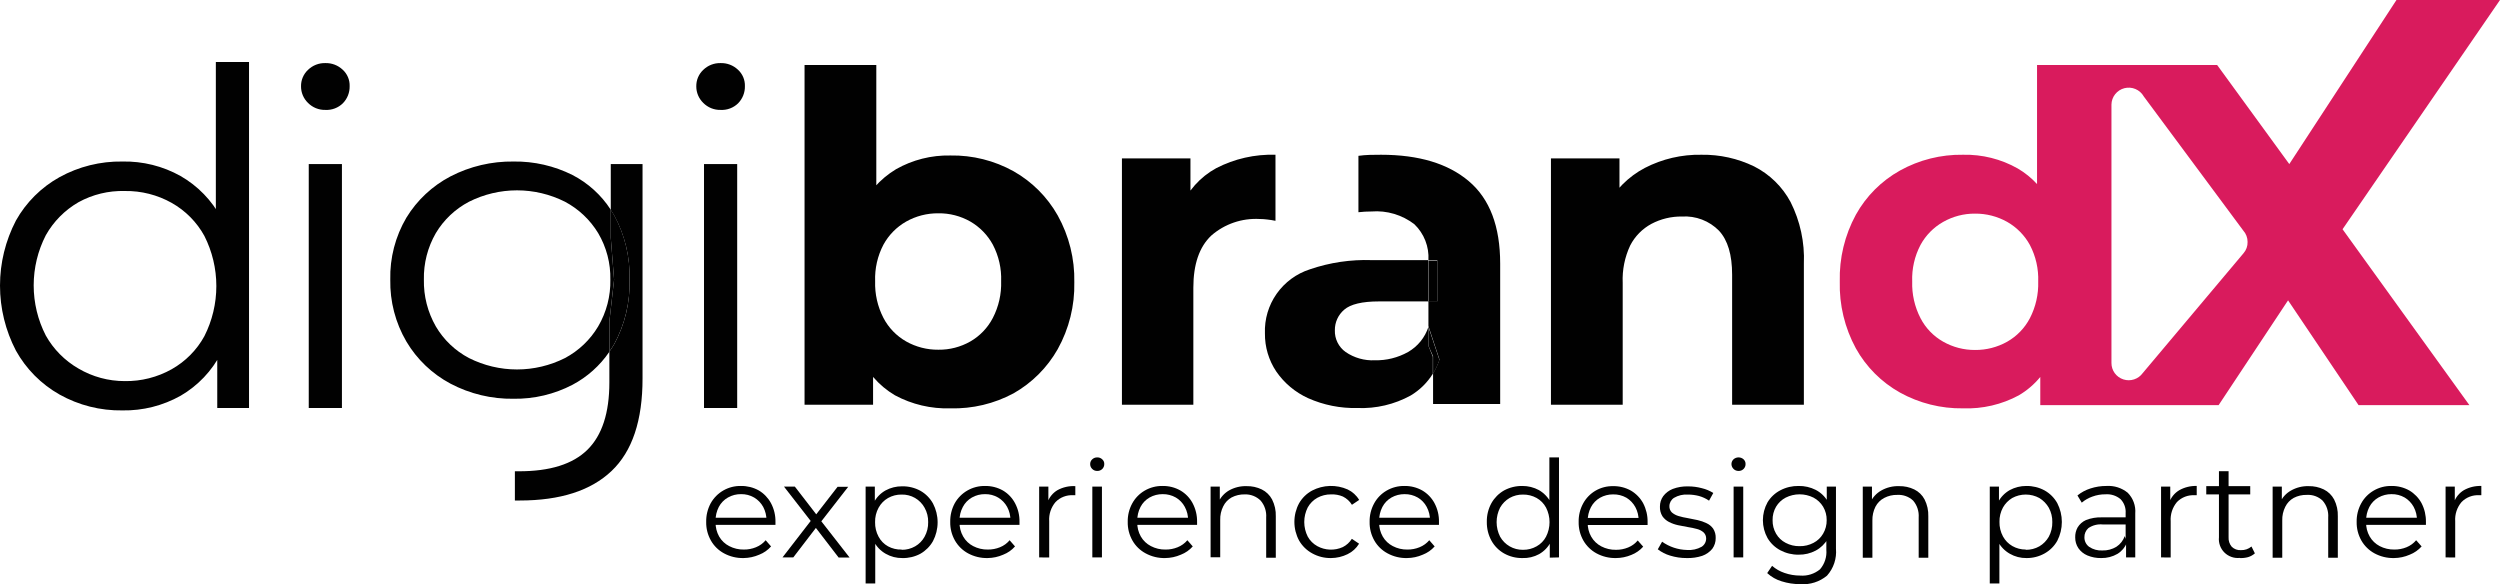<svg width="184" height="43" viewBox="0 0 184 43" fill="none" xmlns="http://www.w3.org/2000/svg">
<g clip-path="url(#clip0_591_1590)">
<path d="M59.215 29.787V4.783H64.496V15.328L64.16 20.689L64.258 26.08V29.787H59.215ZM69.948 30.054C68.527 30.098 67.12 29.767 65.87 29.094C64.665 28.385 63.729 27.299 63.208 26.007C62.551 24.333 62.241 22.545 62.298 20.749C62.232 18.948 62.561 17.154 63.263 15.492C63.825 14.229 64.762 13.169 65.949 12.453C67.166 11.763 68.548 11.414 69.948 11.444C71.574 11.415 73.18 11.816 74.6 12.605C75.96 13.375 77.082 14.499 77.848 15.857C78.684 17.36 79.106 19.056 79.069 20.774C79.107 22.493 78.685 24.192 77.848 25.697C77.081 27.053 75.958 28.177 74.6 28.948C73.173 29.716 71.569 30.097 69.948 30.054ZM69.063 25.739C69.889 25.75 70.702 25.54 71.419 25.131C72.126 24.723 72.7 24.122 73.074 23.399C73.504 22.566 73.714 21.637 73.684 20.701C73.719 19.766 73.508 18.838 73.074 18.008C72.689 17.301 72.117 16.712 71.419 16.307C70.702 15.898 69.889 15.688 69.063 15.699C68.233 15.691 67.416 15.9 66.694 16.307C65.988 16.708 65.409 17.297 65.021 18.008C64.586 18.838 64.376 19.766 64.41 20.701C64.381 21.637 64.591 22.566 65.021 23.399C65.4 24.125 65.981 24.726 66.694 25.131C67.416 25.538 68.233 25.747 69.063 25.739Z" fill="#010101"/>
<path d="M82.574 29.787V11.657H87.617V16.811L86.902 15.298C87.409 14.056 88.329 13.025 89.509 12.38C90.855 11.684 92.358 11.342 93.875 11.39V16.252C93.673 16.209 93.478 16.179 93.264 16.155C93.08 16.131 92.894 16.119 92.708 16.118C91.41 16.045 90.134 16.481 89.155 17.334C88.272 18.164 87.83 19.445 87.83 21.175V29.787H82.574Z" fill="#010101"/>
<path d="M105.773 19.175H105.132V22.208H105.773V19.175Z" fill="#010101"/>
<path d="M108.112 13.341C106.581 12.04 104.426 11.39 101.646 11.39C101.091 11.39 100.529 11.39 99.98 11.469V15.62C100.298 15.583 100.618 15.565 100.938 15.565C102.073 15.476 103.201 15.812 104.101 16.507C104.452 16.846 104.727 17.257 104.905 17.711C105.083 18.165 105.16 18.652 105.132 19.139H105.779V22.178H105.132V24.001L105.944 26.462C105.825 26.817 105.667 27.157 105.474 27.477V29.732H110.413V19.4C110.413 16.661 109.646 14.641 108.112 13.341Z" fill="#010101"/>
<path d="M105.132 24.056V25.448L105.474 26.225V27.508C105.667 27.188 105.825 26.847 105.944 26.493L105.132 24.056Z" fill="#010101"/>
<path d="M105.133 25.448V24.056C104.881 24.838 104.346 25.499 103.631 25.909C102.886 26.326 102.043 26.535 101.189 26.517C100.425 26.553 99.67 26.34 99.04 25.909C98.785 25.729 98.58 25.488 98.442 25.209C98.303 24.93 98.236 24.622 98.246 24.311C98.241 24.023 98.301 23.737 98.42 23.474C98.539 23.212 98.716 22.979 98.936 22.791C99.4 22.39 100.255 22.184 101.494 22.184H105.114V19.145H100.951C99.41 19.093 97.872 19.321 96.414 19.82C95.421 20.138 94.559 20.772 93.96 21.623C93.362 22.474 93.059 23.497 93.099 24.536C93.087 25.532 93.376 26.508 93.93 27.338C94.518 28.195 95.331 28.876 96.28 29.307C97.418 29.813 98.655 30.06 99.9 30.03C101.271 30.086 102.631 29.767 103.832 29.106C104.493 28.709 105.049 28.161 105.456 27.508V26.25L105.133 25.448Z" fill="#010101"/>
<path d="M125.231 11.39C126.571 11.369 127.897 11.663 129.102 12.247C130.247 12.826 131.185 13.743 131.788 14.872C132.494 16.277 132.831 17.837 132.765 19.406V29.787H127.484V20.215C127.484 18.756 127.166 17.68 126.519 16.981C126.167 16.622 125.742 16.343 125.272 16.163C124.802 15.982 124.299 15.905 123.796 15.936C123.011 15.924 122.237 16.11 121.543 16.477C120.877 16.837 120.335 17.387 119.987 18.057C119.58 18.921 119.389 19.869 119.431 20.822V29.787H114.15V11.657H119.193V16.677L118.247 15.164C118.879 13.97 119.857 12.994 121.055 12.362C122.343 11.695 123.779 11.361 125.231 11.39Z" fill="#010101"/>
<path d="M9.011 30.206C7.392 30.232 5.795 29.829 4.384 29.039C3.034 28.277 1.923 27.158 1.172 25.806C0.402 24.327 0 22.686 0 21.02C0 19.354 0.402 17.713 1.172 16.234C1.924 14.892 3.036 13.786 4.384 13.037C5.799 12.258 7.394 11.862 9.011 11.888C10.506 11.857 11.981 12.224 13.285 12.952C14.557 13.681 15.597 14.753 16.283 16.045C17.061 17.589 17.437 19.303 17.375 21.029C17.423 22.75 17.044 24.455 16.27 25.994C15.6 27.299 14.568 28.385 13.297 29.125C11.991 29.859 10.511 30.233 9.011 30.206ZM9.182 28.049C10.392 28.068 11.585 27.765 12.638 27.174C13.652 26.602 14.485 25.76 15.043 24.742C15.622 23.598 15.923 22.334 15.923 21.053C15.923 19.772 15.622 18.509 15.043 17.364C14.484 16.347 13.651 15.505 12.638 14.933C11.585 14.341 10.392 14.039 9.182 14.058C7.993 14.026 6.817 14.311 5.776 14.884C4.769 15.465 3.938 16.305 3.37 17.316C2.784 18.458 2.479 19.722 2.479 21.005C2.479 22.287 2.784 23.552 3.37 24.694C3.937 25.705 4.768 26.545 5.776 27.125C6.807 27.732 7.984 28.051 9.182 28.049ZM15.99 30.03V24.621L16.234 20.974L15.886 17.328V4.564H18.328V30.03H15.99Z" fill="#010101"/>
<path d="M23.945 8.089C23.708 8.095 23.473 8.052 23.253 7.963C23.034 7.874 22.835 7.741 22.669 7.573C22.505 7.415 22.376 7.226 22.288 7.017C22.199 6.808 22.155 6.584 22.156 6.357C22.151 6.13 22.195 5.905 22.283 5.695C22.371 5.486 22.503 5.297 22.669 5.142C22.837 4.978 23.037 4.849 23.256 4.764C23.475 4.678 23.71 4.637 23.945 4.643C24.415 4.63 24.872 4.803 25.215 5.124C25.385 5.277 25.519 5.465 25.609 5.675C25.698 5.884 25.741 6.111 25.734 6.339C25.739 6.572 25.698 6.804 25.612 7.021C25.526 7.239 25.397 7.436 25.233 7.603C25.064 7.769 24.862 7.898 24.64 7.981C24.419 8.065 24.182 8.102 23.945 8.089ZM22.724 30.03V12.076H25.166V30.03H22.724Z" fill="#010101"/>
<path d="M44.953 12.076V15.456C45.039 15.583 45.118 15.711 45.197 15.845C45.99 17.297 46.382 18.933 46.333 20.585C46.385 22.244 45.993 23.886 45.197 25.344C45.087 25.526 44.971 25.709 44.849 25.879V28.152C44.849 30.389 44.312 32.038 43.238 33.099C42.163 34.161 40.478 34.69 38.182 34.686H37.895V36.837H38.25C41.229 36.837 43.482 36.114 45.008 34.667C46.534 33.221 47.296 30.946 47.291 27.842V12.076H44.953Z" fill="#010101"/>
<path d="M45.197 20.585L44.953 17.504V15.438C44.253 14.354 43.281 13.472 42.132 12.879C40.79 12.207 39.306 11.867 37.804 11.888C36.188 11.865 34.592 12.24 33.157 12.982C31.818 13.683 30.695 14.733 29.91 16.021C29.097 17.404 28.687 18.984 28.725 20.585C28.694 22.182 29.103 23.757 29.91 25.137C30.686 26.448 31.81 27.52 33.157 28.237C34.587 28.991 36.186 29.374 37.804 29.349C39.31 29.37 40.797 29.017 42.132 28.322C43.223 27.744 44.156 26.91 44.849 25.891V23.667L45.197 20.585ZM41.583 26.353C40.488 26.904 39.278 27.192 38.051 27.192C36.824 27.192 35.614 26.904 34.519 26.353C33.503 25.819 32.657 25.013 32.077 24.025C31.478 22.978 31.174 21.79 31.198 20.585C31.172 19.384 31.476 18.199 32.077 17.157C32.662 16.178 33.507 15.379 34.519 14.848C35.614 14.297 36.824 14.009 38.051 14.009C39.278 14.009 40.488 14.297 41.583 14.848C42.591 15.384 43.435 16.182 44.025 17.157C44.638 18.195 44.948 19.382 44.922 20.585C44.947 21.792 44.636 22.983 44.025 24.025C43.44 25.009 42.595 25.814 41.583 26.353Z" fill="#010101"/>
<path d="M46.333 20.585C46.385 18.927 45.993 17.284 45.197 15.826C45.118 15.693 45.038 15.565 44.953 15.438V17.504L45.197 20.585L44.849 23.667V25.879C44.971 25.709 45.087 25.526 45.197 25.344C45.993 23.886 46.385 22.244 46.333 20.585Z" fill="#010101"/>
<path d="M53.036 8.089C52.799 8.095 52.564 8.052 52.344 7.963C52.125 7.874 51.926 7.741 51.76 7.573C51.597 7.415 51.467 7.226 51.379 7.017C51.291 6.808 51.246 6.584 51.247 6.357C51.243 6.13 51.286 5.905 51.374 5.695C51.463 5.486 51.594 5.297 51.76 5.142C51.929 4.978 52.128 4.849 52.347 4.764C52.567 4.678 52.801 4.637 53.036 4.643C53.507 4.63 53.963 4.803 54.306 5.124C54.476 5.277 54.61 5.465 54.7 5.675C54.789 5.884 54.832 6.111 54.825 6.339C54.831 6.572 54.789 6.804 54.703 7.021C54.617 7.239 54.488 7.436 54.325 7.603C54.155 7.769 53.953 7.898 53.732 7.981C53.51 8.065 53.273 8.102 53.036 8.089ZM51.815 30.03V12.076H54.257V30.03H51.815Z" fill="#010101"/>
<path d="M184 0H176.38L168.492 12.076L163.181 4.783H149.926V13.547C149.513 13.096 149.033 12.709 148.504 12.399C147.277 11.705 145.885 11.356 144.474 11.39C142.854 11.364 141.256 11.765 139.841 12.55C138.475 13.312 137.349 14.438 136.593 15.802C135.772 17.31 135.364 19.005 135.408 20.719C135.363 22.435 135.772 24.133 136.593 25.642C137.351 27.005 138.476 28.131 139.841 28.894C141.257 29.677 142.854 30.077 144.474 30.054C145.908 30.106 147.329 29.775 148.589 29.094C149.19 28.74 149.723 28.283 150.165 27.745V29.817H163.291L168.401 22.105L173.59 29.817H181.747L172.412 16.872L184 0ZM149.401 23.418C149.023 24.143 148.442 24.744 147.729 25.15C147.006 25.556 146.189 25.766 145.36 25.758C144.54 25.763 143.734 25.553 143.021 25.15C142.306 24.747 141.725 24.145 141.349 23.418C140.919 22.584 140.709 21.655 140.738 20.719C140.704 19.784 140.914 18.856 141.349 18.027C141.736 17.317 142.315 16.729 143.021 16.331C143.734 15.927 144.54 15.717 145.36 15.723C146.189 15.715 147.006 15.925 147.729 16.331C148.434 16.733 149.013 17.322 149.401 18.033C149.836 18.862 150.046 19.79 150.012 20.725C150.04 21.66 149.83 22.586 149.401 23.418ZM165.122 18.64L157.705 27.459C157.548 27.677 157.325 27.839 157.069 27.923C156.814 28.007 156.538 28.008 156.282 27.925C156.026 27.843 155.802 27.681 155.644 27.464C155.486 27.247 155.402 26.986 155.403 26.718C155.4 26.659 155.4 26.6 155.403 26.541V7.7C155.406 7.423 155.501 7.154 155.674 6.935C155.846 6.716 156.086 6.56 156.356 6.491C156.627 6.422 156.913 6.443 157.17 6.552C157.426 6.661 157.64 6.851 157.778 7.093L165.104 16.969C165.311 17.2 165.424 17.499 165.422 17.808C165.43 18.113 165.324 18.41 165.122 18.64Z" fill="#D91B5D"/>
<path d="M54.723 41.073C54.223 41.084 53.728 40.965 53.288 40.727C52.884 40.51 52.55 40.183 52.324 39.785C52.086 39.366 51.966 38.892 51.976 38.411C51.966 37.935 52.08 37.464 52.305 37.044C52.525 36.649 52.848 36.321 53.241 36.096C53.634 35.871 54.081 35.758 54.534 35.767C54.993 35.76 55.446 35.873 55.846 36.096C56.225 36.321 56.535 36.645 56.744 37.032C56.97 37.456 57.083 37.931 57.074 38.411C57.077 38.446 57.077 38.48 57.074 38.515V38.63H52.519V38.107H56.695L56.414 38.314C56.418 37.963 56.334 37.616 56.17 37.305C56.013 37.022 55.784 36.784 55.505 36.618C55.212 36.448 54.878 36.362 54.54 36.369C54.202 36.364 53.868 36.45 53.575 36.618C53.289 36.78 53.056 37.021 52.904 37.311C52.741 37.627 52.659 37.978 52.666 38.332V38.442C52.659 38.807 52.749 39.168 52.928 39.487C53.1 39.788 53.357 40.033 53.667 40.192C54 40.366 54.371 40.454 54.747 40.447C55.053 40.451 55.356 40.393 55.639 40.277C55.916 40.166 56.161 39.988 56.353 39.761L56.75 40.216C56.514 40.486 56.217 40.694 55.883 40.824C55.517 40.984 55.123 41.069 54.723 41.073Z" fill="#010101"/>
<path d="M57.592 41.025L59.802 38.168V38.515L57.702 35.816H58.502L60.224 38.047H59.925L61.646 35.828H62.428L60.303 38.557V38.18L62.531 41.037H61.725L59.894 38.654L60.175 38.691L58.386 41.025H57.592Z" fill="#010101"/>
<path d="M63.71 42.945V35.816H64.388V37.384L64.314 38.423L64.418 39.475V42.945H63.71ZM66.409 41.073C65.98 41.079 65.559 40.97 65.187 40.757C64.817 40.547 64.516 40.235 64.32 39.858C64.088 39.412 63.975 38.914 63.991 38.411C63.979 37.92 64.088 37.434 64.308 36.995C64.502 36.617 64.804 36.304 65.175 36.096C65.549 35.892 65.97 35.788 66.396 35.792C66.865 35.784 67.328 35.897 67.739 36.12C68.129 36.341 68.45 36.665 68.667 37.056C68.892 37.484 69.009 37.959 69.009 38.442C69.009 38.924 68.892 39.4 68.667 39.827C68.448 40.215 68.127 40.536 67.739 40.757C67.331 40.976 66.872 41.085 66.409 41.073ZM66.36 40.466C66.708 40.471 67.052 40.383 67.355 40.21C67.648 40.042 67.889 39.796 68.051 39.499C68.232 39.172 68.322 38.803 68.313 38.429C68.322 38.06 68.232 37.695 68.051 37.372C67.886 37.07 67.641 36.82 67.343 36.648C67.044 36.477 66.704 36.391 66.36 36.4C66.009 36.394 65.663 36.482 65.358 36.655C65.064 36.825 64.823 37.073 64.662 37.372C64.486 37.696 64.398 38.061 64.406 38.429C64.398 38.802 64.486 39.17 64.662 39.499C64.82 39.799 65.062 40.046 65.358 40.21C65.665 40.377 66.011 40.459 66.36 40.447V40.466Z" fill="#010101"/>
<path d="M72.684 41.073C72.184 41.084 71.69 40.964 71.25 40.727C70.847 40.508 70.513 40.182 70.285 39.785C70.047 39.366 69.927 38.892 69.937 38.411C69.928 37.935 70.041 37.464 70.267 37.044C70.487 36.65 70.811 36.324 71.204 36.099C71.596 35.874 72.043 35.76 72.495 35.767C72.954 35.759 73.407 35.872 73.808 36.096C74.189 36.319 74.499 36.643 74.705 37.032C74.931 37.456 75.045 37.931 75.035 38.411V38.515C75.032 38.553 75.032 38.592 75.035 38.63H70.474V38.107H74.65L74.37 38.314C74.376 37.962 74.292 37.615 74.125 37.305C73.969 37.022 73.739 36.784 73.46 36.618C73.168 36.448 72.834 36.362 72.495 36.369C72.157 36.365 71.824 36.451 71.531 36.618C71.246 36.781 71.015 37.021 70.865 37.311C70.697 37.625 70.613 37.977 70.621 38.332V38.442C70.613 38.808 70.706 39.169 70.889 39.487C71.06 39.788 71.314 40.033 71.622 40.192C71.955 40.366 72.327 40.454 72.703 40.447C73.01 40.451 73.316 40.393 73.6 40.277C73.876 40.166 74.119 39.989 74.308 39.761L74.705 40.216C74.47 40.486 74.172 40.694 73.838 40.824C73.475 40.984 73.082 41.069 72.684 41.073Z" fill="#010101"/>
<path d="M76.482 41.025V35.816H77.16V37.232L77.093 36.983C77.222 36.605 77.481 36.284 77.825 36.078C78.228 35.857 78.685 35.753 79.144 35.78V36.448H78.985C78.746 36.434 78.507 36.471 78.284 36.557C78.06 36.643 77.858 36.776 77.691 36.947C77.354 37.342 77.185 37.852 77.221 38.369V41.031L76.482 41.025Z" fill="#010101"/>
<path d="M80.755 34.661C80.688 34.663 80.62 34.651 80.557 34.626C80.494 34.601 80.437 34.563 80.389 34.516C80.34 34.47 80.3 34.414 80.274 34.352C80.248 34.291 80.235 34.224 80.236 34.157C80.235 34.091 80.248 34.025 80.274 33.964C80.301 33.903 80.34 33.849 80.389 33.804C80.488 33.712 80.62 33.662 80.755 33.665C80.823 33.662 80.89 33.673 80.953 33.697C81.016 33.721 81.073 33.757 81.122 33.804C81.172 33.847 81.211 33.9 81.238 33.96C81.264 34.02 81.277 34.085 81.274 34.151C81.276 34.219 81.264 34.286 81.238 34.35C81.213 34.413 81.174 34.47 81.126 34.518C81.077 34.566 81.019 34.603 80.956 34.628C80.892 34.652 80.824 34.664 80.755 34.661ZM80.395 41.025V35.816H81.103V41.025H80.395Z" fill="#010101"/>
<path d="M91.75 35.78C92.136 35.772 92.519 35.855 92.867 36.023C93.19 36.183 93.455 36.441 93.624 36.758C93.82 37.146 93.915 37.577 93.899 38.01V41.049H93.191V38.089C93.224 37.637 93.077 37.189 92.782 36.843C92.629 36.692 92.447 36.573 92.246 36.495C92.046 36.416 91.831 36.38 91.615 36.387C91.278 36.379 90.944 36.456 90.645 36.612C90.381 36.761 90.168 36.986 90.034 37.257C89.875 37.571 89.797 37.92 89.808 38.272V41.013H89.1V35.816H89.778V37.244L89.668 36.977C89.832 36.604 90.113 36.293 90.468 36.09C90.859 35.873 91.302 35.766 91.75 35.78Z" fill="#010101"/>
<path d="M97.965 41.073C97.48 41.082 97.002 40.962 96.579 40.727C96.176 40.508 95.842 40.182 95.614 39.785C95.386 39.363 95.267 38.891 95.267 38.411C95.267 37.932 95.386 37.46 95.614 37.038C95.841 36.642 96.175 36.318 96.579 36.102C96.98 35.894 97.422 35.78 97.873 35.766C98.325 35.752 98.773 35.84 99.186 36.023C99.54 36.19 99.835 36.459 100.034 36.795L99.503 37.153C99.343 36.893 99.112 36.682 98.838 36.545C98.562 36.428 98.264 36.374 97.965 36.387C97.613 36.383 97.266 36.469 96.957 36.637C96.659 36.803 96.414 37.05 96.249 37.348C96.081 37.68 95.993 38.048 95.993 38.42C95.993 38.793 96.081 39.16 96.249 39.493C96.413 39.79 96.659 40.035 96.957 40.198C97.243 40.354 97.561 40.441 97.887 40.452C98.212 40.464 98.535 40.4 98.832 40.265C99.105 40.127 99.335 39.916 99.497 39.657L100.028 40.016C99.827 40.35 99.532 40.618 99.18 40.788C98.802 40.973 98.386 41.071 97.965 41.073Z" fill="#010101"/>
<path d="M103.557 41.073C103.057 41.085 102.562 40.966 102.123 40.727C101.716 40.51 101.38 40.184 101.152 39.785C100.914 39.366 100.794 38.892 100.804 38.411C100.794 37.934 100.909 37.463 101.14 37.044C101.353 36.654 101.67 36.331 102.055 36.108C102.453 35.877 102.907 35.759 103.368 35.767C103.825 35.759 104.276 35.872 104.675 36.096C105.057 36.318 105.37 36.642 105.578 37.032C105.804 37.456 105.918 37.931 105.908 38.411C105.908 38.448 105.908 38.484 105.908 38.515C105.905 38.553 105.905 38.592 105.908 38.63H101.353V38.107H105.529L105.248 38.314C105.255 37.962 105.171 37.615 105.004 37.305C104.853 37.02 104.624 36.782 104.345 36.618C104.052 36.45 103.718 36.364 103.38 36.369C103.04 36.365 102.705 36.451 102.41 36.618C102.125 36.781 101.894 37.021 101.744 37.311C101.581 37.627 101.499 37.978 101.506 38.332V38.442C101.496 38.807 101.587 39.169 101.768 39.487C101.941 39.788 102.197 40.033 102.507 40.192C102.84 40.367 103.212 40.455 103.588 40.447C103.893 40.451 104.197 40.393 104.479 40.277C104.756 40.166 105.001 39.988 105.194 39.761L105.59 40.216C105.353 40.486 105.053 40.694 104.717 40.824C104.352 40.985 103.957 41.07 103.557 41.073Z" fill="#010101"/>
<path d="M85.754 41.073C85.254 41.085 84.759 40.966 84.319 40.727C83.913 40.51 83.576 40.184 83.349 39.785C83.111 39.366 82.991 38.892 83.001 38.411C82.99 37.934 83.106 37.463 83.336 37.044C83.55 36.654 83.867 36.331 84.252 36.108C84.65 35.877 85.104 35.759 85.565 35.767C86.022 35.759 86.473 35.872 86.871 36.096C87.254 36.318 87.567 36.642 87.775 37.032C88.001 37.456 88.114 37.931 88.105 38.411C88.105 38.448 88.105 38.484 88.105 38.515C88.102 38.553 88.102 38.592 88.105 38.63H83.55V38.107H87.726L87.445 38.314C87.452 37.962 87.368 37.615 87.201 37.305C87.049 37.02 86.821 36.782 86.542 36.618C86.249 36.45 85.915 36.364 85.577 36.369C85.237 36.365 84.902 36.451 84.606 36.618C84.322 36.781 84.091 37.021 83.941 37.311C83.778 37.627 83.696 37.978 83.703 38.332V38.442C83.693 38.807 83.784 39.169 83.965 39.487C84.138 39.788 84.394 40.033 84.704 40.192C85.037 40.367 85.409 40.455 85.785 40.447C86.09 40.451 86.393 40.393 86.676 40.277C86.953 40.166 87.198 39.988 87.39 39.761L87.787 40.216C87.549 40.486 87.25 40.694 86.914 40.824C86.549 40.985 86.154 41.07 85.754 41.073Z" fill="#010101"/>
<path d="M112.043 41.073C111.573 41.08 111.11 40.962 110.7 40.733C110.31 40.512 109.989 40.188 109.772 39.797C109.539 39.372 109.422 38.895 109.43 38.411C109.42 37.928 109.538 37.45 109.772 37.026C109.992 36.638 110.312 36.317 110.7 36.096C111.112 35.873 111.575 35.76 112.043 35.767C112.47 35.764 112.89 35.869 113.264 36.071C113.64 36.29 113.945 36.61 114.144 36.995C114.357 37.446 114.467 37.938 114.467 38.436C114.467 38.934 114.357 39.425 114.144 39.876C113.952 40.255 113.653 40.57 113.283 40.782C112.904 40.989 112.475 41.09 112.043 41.073ZM112.092 40.466C112.443 40.471 112.789 40.383 113.093 40.21C113.39 40.046 113.632 39.799 113.789 39.499C113.958 39.168 114.046 38.801 114.046 38.429C114.046 38.058 113.958 37.691 113.789 37.36C113.63 37.062 113.389 36.815 113.093 36.649C112.787 36.481 112.442 36.395 112.092 36.4C111.748 36.395 111.409 36.481 111.109 36.649C110.816 36.82 110.574 37.065 110.407 37.36C110.239 37.691 110.151 38.058 110.151 38.429C110.151 38.801 110.239 39.168 110.407 39.499C110.574 39.797 110.819 40.044 111.115 40.214C111.412 40.385 111.75 40.471 112.092 40.466ZM114.064 41.043V39.475L114.137 38.423L114.034 37.372V33.665H114.742V41.025L114.064 41.043Z" fill="#010101"/>
<path d="M118.936 41.073C118.436 41.084 117.942 40.964 117.502 40.727C117.099 40.508 116.765 40.182 116.537 39.785C116.299 39.366 116.179 38.892 116.189 38.411C116.179 37.934 116.295 37.463 116.525 37.044C116.739 36.654 117.055 36.331 117.441 36.108C117.83 35.885 118.273 35.772 118.723 35.78C119.182 35.771 119.635 35.885 120.035 36.108C120.416 36.333 120.729 36.656 120.939 37.044C121.16 37.47 121.271 37.944 121.263 38.423V38.527C121.26 38.565 121.26 38.604 121.263 38.642H116.708V38.12H120.884L120.603 38.326C120.61 37.975 120.526 37.627 120.359 37.317C120.204 37.034 119.976 36.797 119.7 36.63C119.402 36.463 119.065 36.379 118.723 36.387C118.385 36.384 118.052 36.47 117.758 36.637C117.474 36.799 117.243 37.04 117.093 37.33C116.93 37.645 116.848 37.996 116.855 38.35V38.46C116.845 38.826 116.935 39.187 117.117 39.505C117.289 39.805 117.543 40.049 117.85 40.21C118.185 40.385 118.558 40.473 118.936 40.466C119.242 40.469 119.545 40.411 119.828 40.295C120.103 40.184 120.347 40.007 120.536 39.779L120.939 40.235C120.7 40.503 120.401 40.711 120.066 40.842C119.708 40.993 119.325 41.071 118.936 41.073Z" fill="#010101"/>
<path d="M124.138 41.073C123.724 41.075 123.312 41.013 122.917 40.891C122.59 40.794 122.283 40.637 122.013 40.429L122.331 39.87C122.866 40.25 123.504 40.462 124.162 40.478C124.538 40.508 124.915 40.425 125.243 40.241C125.345 40.175 125.428 40.085 125.486 39.979C125.544 39.873 125.573 39.754 125.573 39.633C125.574 39.549 125.558 39.466 125.525 39.388C125.493 39.311 125.444 39.241 125.383 39.183C125.244 39.063 125.079 38.978 124.901 38.934C124.682 38.874 124.46 38.827 124.235 38.794L123.503 38.654C123.272 38.604 123.048 38.524 122.837 38.417C122.645 38.318 122.48 38.175 122.355 37.998C122.223 37.783 122.159 37.533 122.172 37.281C122.169 37.009 122.252 36.743 122.41 36.521C122.59 36.282 122.833 36.097 123.112 35.986C123.473 35.851 123.856 35.787 124.242 35.798C124.586 35.797 124.929 35.842 125.261 35.932C125.558 36.002 125.841 36.121 126.098 36.284L125.786 36.849C125.559 36.694 125.307 36.577 125.041 36.503C124.78 36.436 124.511 36.401 124.242 36.4C123.879 36.374 123.517 36.459 123.204 36.643C123.102 36.709 123.018 36.799 122.959 36.905C122.901 37.011 122.869 37.13 122.868 37.25C122.863 37.337 122.877 37.423 122.909 37.504C122.94 37.585 122.989 37.658 123.051 37.718C123.194 37.839 123.36 37.928 123.539 37.98C123.76 38.046 123.984 38.097 124.211 38.132L124.938 38.278C125.168 38.329 125.391 38.406 125.603 38.508C125.798 38.597 125.967 38.736 126.091 38.91C126.221 39.117 126.285 39.358 126.275 39.602C126.28 39.886 126.192 40.163 126.024 40.393C125.829 40.628 125.574 40.807 125.286 40.909C124.916 41.03 124.527 41.086 124.138 41.073Z" fill="#010101"/>
<path d="M127.954 34.661C127.887 34.662 127.82 34.65 127.757 34.625C127.695 34.6 127.638 34.563 127.59 34.516C127.541 34.469 127.503 34.413 127.476 34.352C127.45 34.29 127.436 34.224 127.435 34.157C127.435 34.091 127.448 34.026 127.474 33.965C127.501 33.904 127.539 33.849 127.588 33.804C127.689 33.714 127.821 33.664 127.957 33.664C128.093 33.664 128.225 33.714 128.326 33.804C128.374 33.848 128.412 33.902 128.437 33.962C128.463 34.022 128.475 34.086 128.473 34.151C128.475 34.218 128.463 34.286 128.438 34.348C128.413 34.411 128.375 34.468 128.326 34.516C128.278 34.564 128.22 34.602 128.156 34.628C128.092 34.653 128.023 34.664 127.954 34.661ZM127.594 41.025V35.816H128.302V41.025H127.594Z" fill="#010101"/>
<path d="M132.38 40.824C131.912 40.831 131.45 40.72 131.037 40.502C130.644 40.295 130.316 39.984 130.09 39.602C129.867 39.2 129.749 38.747 129.749 38.287C129.749 37.826 129.867 37.374 130.09 36.971C130.317 36.593 130.645 36.286 131.037 36.084C131.451 35.867 131.913 35.759 132.38 35.767C132.814 35.759 133.244 35.857 133.632 36.053C134.005 36.245 134.314 36.541 134.523 36.904C134.742 37.331 134.856 37.804 134.856 38.284C134.856 38.763 134.742 39.236 134.523 39.663C134.313 40.029 134.004 40.328 133.632 40.526C133.246 40.729 132.816 40.832 132.38 40.824ZM132.508 42.994C132.042 42.996 131.579 42.927 131.134 42.787C130.736 42.669 130.37 42.461 130.066 42.179L130.426 41.645C130.692 41.877 131.001 42.054 131.336 42.167C131.707 42.297 132.097 42.363 132.49 42.362C133.02 42.405 133.547 42.239 133.955 41.9C134.124 41.703 134.252 41.475 134.331 41.229C134.411 40.983 134.441 40.723 134.419 40.466V39.165L134.523 38.272L134.45 37.378V35.816H135.127V40.387C135.159 40.744 135.116 41.104 135.003 41.445C134.89 41.786 134.707 42.1 134.468 42.368C133.921 42.822 133.218 43.046 132.508 42.994ZM132.447 40.198C132.804 40.206 133.157 40.122 133.473 39.955C133.768 39.802 134.014 39.568 134.181 39.28C134.358 38.978 134.449 38.633 134.444 38.284C134.449 37.936 134.358 37.593 134.181 37.293C134.01 37.011 133.765 36.779 133.473 36.624C133.156 36.465 132.805 36.382 132.45 36.382C132.095 36.382 131.745 36.465 131.428 36.624C131.134 36.778 130.889 37.009 130.719 37.293C130.544 37.594 130.456 37.936 130.463 38.284C130.455 38.633 130.544 38.978 130.719 39.28C130.885 39.569 131.131 39.803 131.428 39.955C131.741 40.121 132.092 40.205 132.447 40.198Z" fill="#010101"/>
<path d="M139.774 35.78C140.16 35.772 140.543 35.855 140.891 36.023C141.215 36.182 141.48 36.439 141.648 36.758C141.844 37.146 141.939 37.577 141.923 38.01V41.049H141.215V38.089C141.247 37.637 141.101 37.189 140.806 36.843C140.651 36.698 140.468 36.586 140.269 36.514C140.07 36.442 139.857 36.411 139.645 36.424C139.308 36.415 138.974 36.492 138.675 36.649C138.4 36.794 138.177 37.018 138.034 37.293C137.877 37.608 137.8 37.956 137.808 38.308V41.049H137.1V35.816H137.777V37.244L137.649 36.995C137.814 36.622 138.094 36.311 138.449 36.108C138.851 35.877 139.31 35.764 139.774 35.78Z" fill="#010101"/>
<path d="M146.447 42.945V35.816H147.124V37.384L147.057 38.423L147.155 39.475V42.945H146.447ZM149.145 41.073C148.717 41.079 148.295 40.97 147.924 40.757C147.553 40.547 147.25 40.235 147.051 39.858C146.84 39.406 146.73 38.913 146.73 38.414C146.73 37.916 146.84 37.423 147.051 36.971C147.247 36.594 147.548 36.282 147.918 36.071C148.293 35.869 148.713 35.764 149.139 35.767C149.608 35.76 150.071 35.873 150.482 36.096C150.874 36.316 151.198 36.64 151.416 37.032C151.637 37.461 151.752 37.935 151.752 38.417C151.752 38.899 151.637 39.374 151.416 39.803C151.197 40.193 150.874 40.514 150.482 40.733C150.074 40.962 149.613 41.079 149.145 41.073ZM149.096 40.466C149.447 40.471 149.793 40.383 150.098 40.21C150.389 40.039 150.629 39.793 150.794 39.499C150.97 39.17 151.058 38.802 151.05 38.429C151.058 38.061 150.97 37.696 150.794 37.372C150.626 37.079 150.387 36.832 150.098 36.655C149.791 36.487 149.446 36.399 149.096 36.399C148.746 36.399 148.402 36.487 148.095 36.655C147.813 36.826 147.579 37.067 147.418 37.354C147.241 37.678 147.153 38.043 147.161 38.411C147.153 38.784 147.241 39.152 147.418 39.481C147.579 39.778 147.82 40.024 148.114 40.192C148.413 40.361 148.752 40.449 149.096 40.447V40.466Z" fill="#010101"/>
<path d="M154.646 41.073C154.296 41.081 153.949 41.014 153.627 40.879C153.36 40.766 153.132 40.581 152.967 40.344C152.812 40.11 152.731 39.834 152.735 39.554C152.727 39.297 152.788 39.043 152.912 38.819C153.056 38.581 153.269 38.392 153.523 38.278C153.901 38.13 154.307 38.061 154.713 38.077H156.545V38.6H154.762C154.389 38.562 154.015 38.657 153.706 38.867C153.612 38.951 153.537 39.054 153.486 39.17C153.435 39.285 153.411 39.41 153.413 39.536C153.409 39.673 153.438 39.81 153.499 39.934C153.559 40.058 153.649 40.165 153.761 40.247C154.048 40.441 154.391 40.535 154.738 40.514C155.101 40.525 155.459 40.429 155.769 40.241C156.054 40.054 156.269 39.778 156.38 39.457L156.539 39.943C156.403 40.283 156.161 40.571 155.849 40.763C155.484 40.975 155.068 41.082 154.646 41.073ZM156.478 41.025V39.87L156.447 39.682V37.761C156.46 37.574 156.433 37.387 156.369 37.211C156.305 37.035 156.205 36.875 156.075 36.74C155.766 36.479 155.367 36.35 154.964 36.381C154.632 36.378 154.303 36.436 153.993 36.551C153.709 36.651 153.446 36.801 153.217 36.995L152.9 36.466C153.184 36.235 153.509 36.06 153.859 35.95C154.237 35.827 154.633 35.765 155.031 35.767C155.598 35.729 156.159 35.907 156.6 36.266C156.797 36.466 156.949 36.705 157.044 36.968C157.14 37.232 157.178 37.512 157.155 37.791V41.025H156.478Z" fill="#010101"/>
<path d="M159.054 41.025V35.816H159.731V37.232L159.658 36.983C159.789 36.604 160.051 36.283 160.397 36.078C160.788 35.859 161.231 35.752 161.679 35.767V36.448H161.52C161.281 36.435 161.042 36.472 160.819 36.558C160.596 36.644 160.394 36.776 160.226 36.947C159.893 37.344 159.727 37.853 159.762 38.369V41.031L159.054 41.025Z" fill="#010101"/>
<path d="M162.381 36.387V35.78H165.617V36.387H162.381ZM164.854 41.061C164.647 41.084 164.438 41.061 164.242 40.992C164.046 40.924 163.867 40.813 163.72 40.668C163.572 40.522 163.459 40.345 163.389 40.15C163.319 39.956 163.294 39.748 163.315 39.542V34.68H164.024V39.542C164.008 39.796 164.091 40.046 164.256 40.241C164.344 40.328 164.451 40.395 164.567 40.438C164.684 40.481 164.809 40.499 164.933 40.49C165.216 40.501 165.493 40.406 165.709 40.222L165.959 40.727C165.813 40.856 165.64 40.952 165.452 41.007C165.257 41.059 165.056 41.081 164.854 41.073V41.061Z" fill="#010101"/>
<path d="M169.915 35.78C170.302 35.772 170.685 35.855 171.033 36.023C171.356 36.183 171.62 36.441 171.79 36.758C171.986 37.146 172.08 37.577 172.064 38.01V41.049H171.356V38.089C171.373 37.864 171.345 37.639 171.274 37.425C171.203 37.211 171.09 37.013 170.941 36.843C170.787 36.698 170.604 36.585 170.405 36.513C170.205 36.441 169.993 36.411 169.781 36.424C169.443 36.415 169.109 36.492 168.81 36.649C168.547 36.798 168.334 37.022 168.2 37.293C168.04 37.607 167.963 37.956 167.974 38.308V41.049H167.266V35.816H167.943V37.244L167.809 36.995C167.972 36.621 168.252 36.309 168.609 36.108C169.006 35.881 169.458 35.767 169.915 35.78Z" fill="#010101"/>
<path d="M176.198 41.073C175.697 41.084 175.203 40.964 174.763 40.727C174.36 40.508 174.026 40.182 173.798 39.785C173.561 39.366 173.44 38.892 173.45 38.411C173.44 37.934 173.556 37.463 173.786 37.044C174 36.654 174.317 36.331 174.702 36.108C175.097 35.877 175.55 35.759 176.008 35.767C176.467 35.759 176.92 35.872 177.321 36.096C177.702 36.32 178.014 36.644 178.225 37.032C178.446 37.458 178.557 37.932 178.548 38.411V38.515C178.545 38.553 178.545 38.592 178.548 38.63H173.994V38.107H178.17L177.889 38.314C177.896 37.962 177.812 37.615 177.645 37.305C177.49 37.022 177.262 36.785 176.985 36.618C176.69 36.449 176.355 36.363 176.015 36.369C175.676 36.366 175.344 36.452 175.05 36.618C174.766 36.781 174.535 37.021 174.384 37.311C174.221 37.627 174.14 37.978 174.146 38.332V38.442C174.136 38.807 174.227 39.169 174.409 39.487C174.581 39.786 174.835 40.031 175.141 40.192C175.476 40.367 175.85 40.454 176.228 40.447C176.534 40.451 176.837 40.393 177.12 40.277C177.395 40.166 177.638 39.989 177.828 39.761L178.231 40.216C177.992 40.484 177.693 40.693 177.358 40.824C176.992 40.985 176.597 41.07 176.198 41.073Z" fill="#010101"/>
<path d="M179.995 41.025V35.816H180.673V37.232L180.606 36.983C180.737 36.606 180.996 36.285 181.338 36.078C181.731 35.858 182.177 35.751 182.626 35.767V36.448H182.468C182.229 36.434 181.99 36.471 181.766 36.557C181.543 36.644 181.341 36.776 181.173 36.947C180.837 37.342 180.668 37.852 180.703 38.369V41.031L179.995 41.025Z" fill="#010101"/>
</g>
<defs>
<clipPath id="clip0_591_1590">
<rect width="184" height="43" fill="white"/>
</clipPath>
</defs>
</svg>
